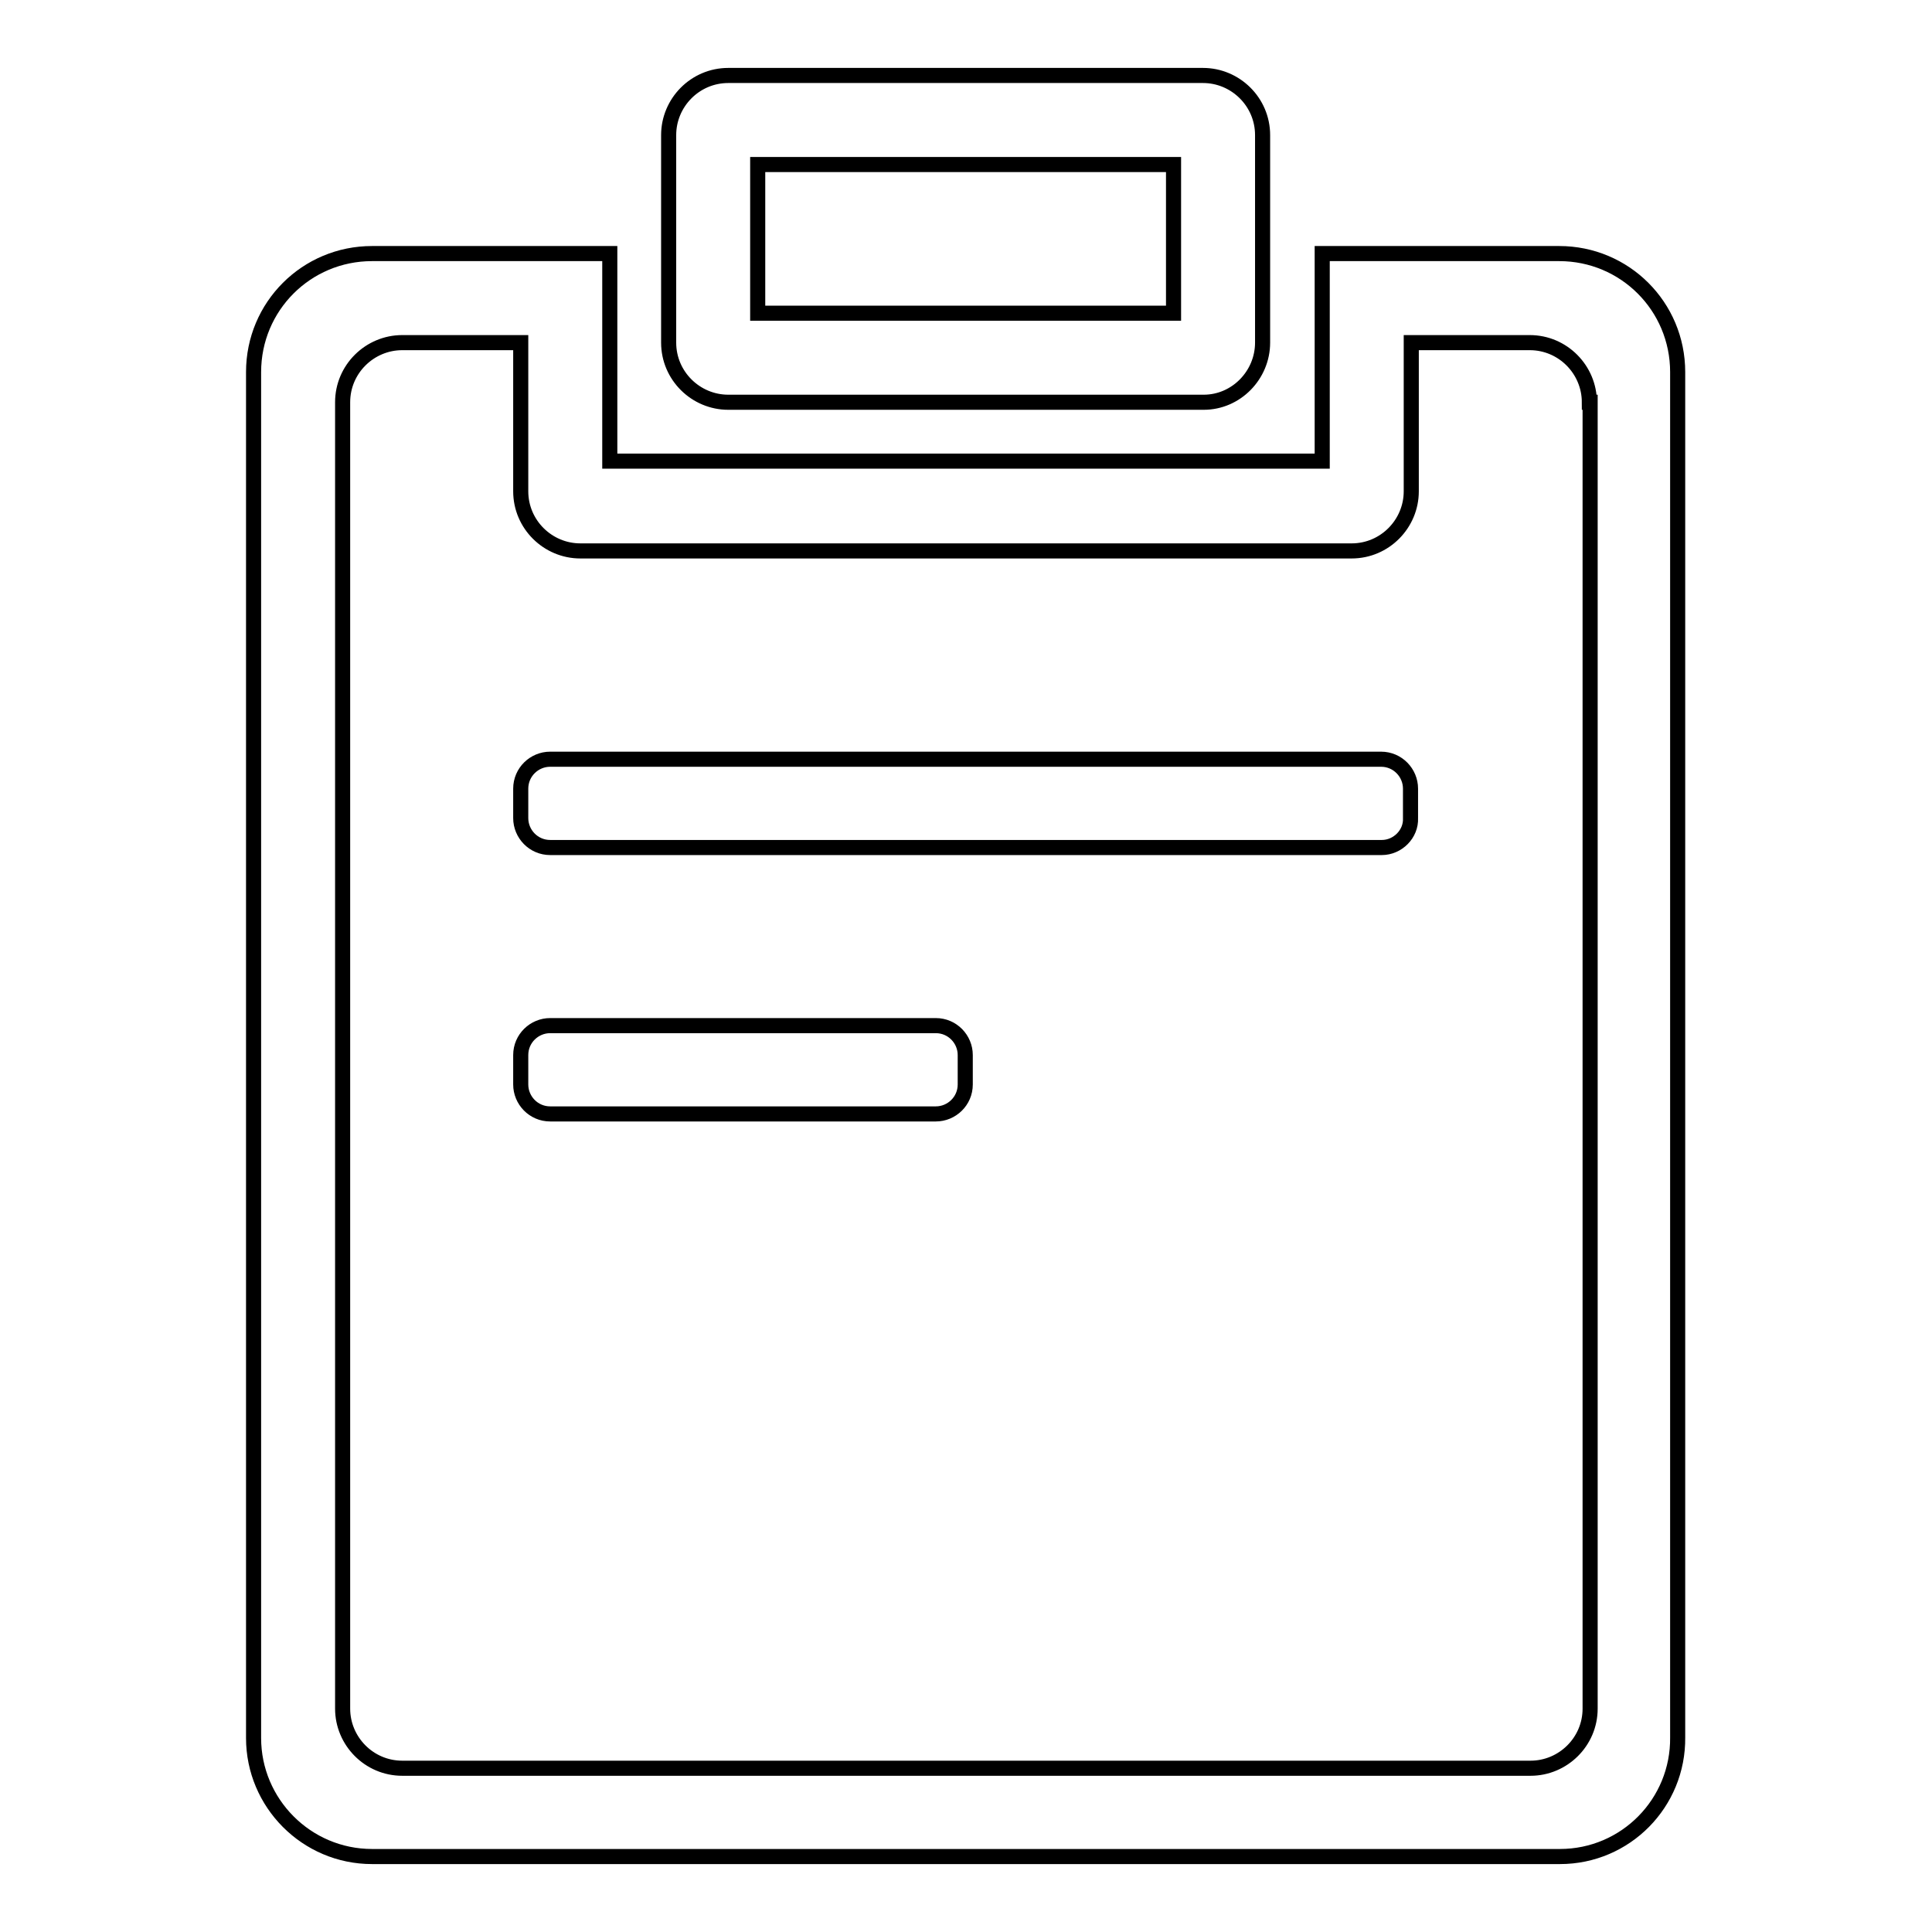 <?xml version="1.0" encoding="utf-8"?>
<!-- Svg Vector Icons : http://www.onlinewebfonts.com/icon -->
<!DOCTYPE svg PUBLIC "-//W3C//DTD SVG 1.1//EN" "http://www.w3.org/Graphics/SVG/1.1/DTD/svg11.dtd">
<svg version="1.1" xmlns="http://www.w3.org/2000/svg" xmlns:xlink="http://www.w3.org/1999/xlink" x="0px" y="0px" viewBox="0 0 256 256" enable-background="new 0 0 256 256" xml:space="preserve">
<g> <path stroke-width="2" fill-opacity="0" stroke="#000000"  d="M206.7,246H49.3c-8.7,0-15.7-7.1-15.7-15.7V49.3c0-8.7,7-15.7,15.7-15.7h11.8H69h11.8v11.8v15.7h94.4V45.4 V33.6H187h15.7h3.9c8.7,0,15.7,7,15.7,15.7v180.9C222.4,238.9,215.4,246,206.7,246L206.7,246z M210.6,53.3c0-4.3-3.5-7.9-7.9-7.9 H187v19.7c0,4.3-3.5,7.9-7.9,7.9H76.9c-4.3,0-7.9-3.5-7.9-7.9V45.4H53.3c-4.3,0-7.9,3.5-7.9,7.9v173.1c0,4.3,3.5,7.9,7.9,7.9h149.5 c4.3,0,7.9-3.5,7.9-7.9V53.3L210.6,53.3z M183.1,112.3H72.9c-2.2,0-3.9-1.8-3.9-3.9v-3.9c0-2.2,1.8-3.9,3.9-3.9h110.1 c2.2,0,3.9,1.8,3.9,3.9v3.9C187,110.5,185.2,112.3,183.1,112.3L183.1,112.3z M72.9,135.9h51.1c2.2,0,3.9,1.8,3.9,3.9v3.9 c0,2.2-1.8,3.9-3.9,3.9H72.9c-2.2,0-3.9-1.8-3.9-3.9v-3.9C69,137.6,70.8,135.9,72.9,135.9L72.9,135.9z M159.5,53.3H96.5 c-4.3,0-7.9-3.5-7.9-7.9V17.9c0-4.3,3.5-7.9,7.9-7.9h62.9c4.3,0,7.9,3.5,7.9,7.9v27.5C167.3,49.7,163.8,53.3,159.5,53.3L159.5,53.3 z M155.5,21.8h-55.1v19.7h55.1V21.8L155.5,21.8z"/></g>
</svg>